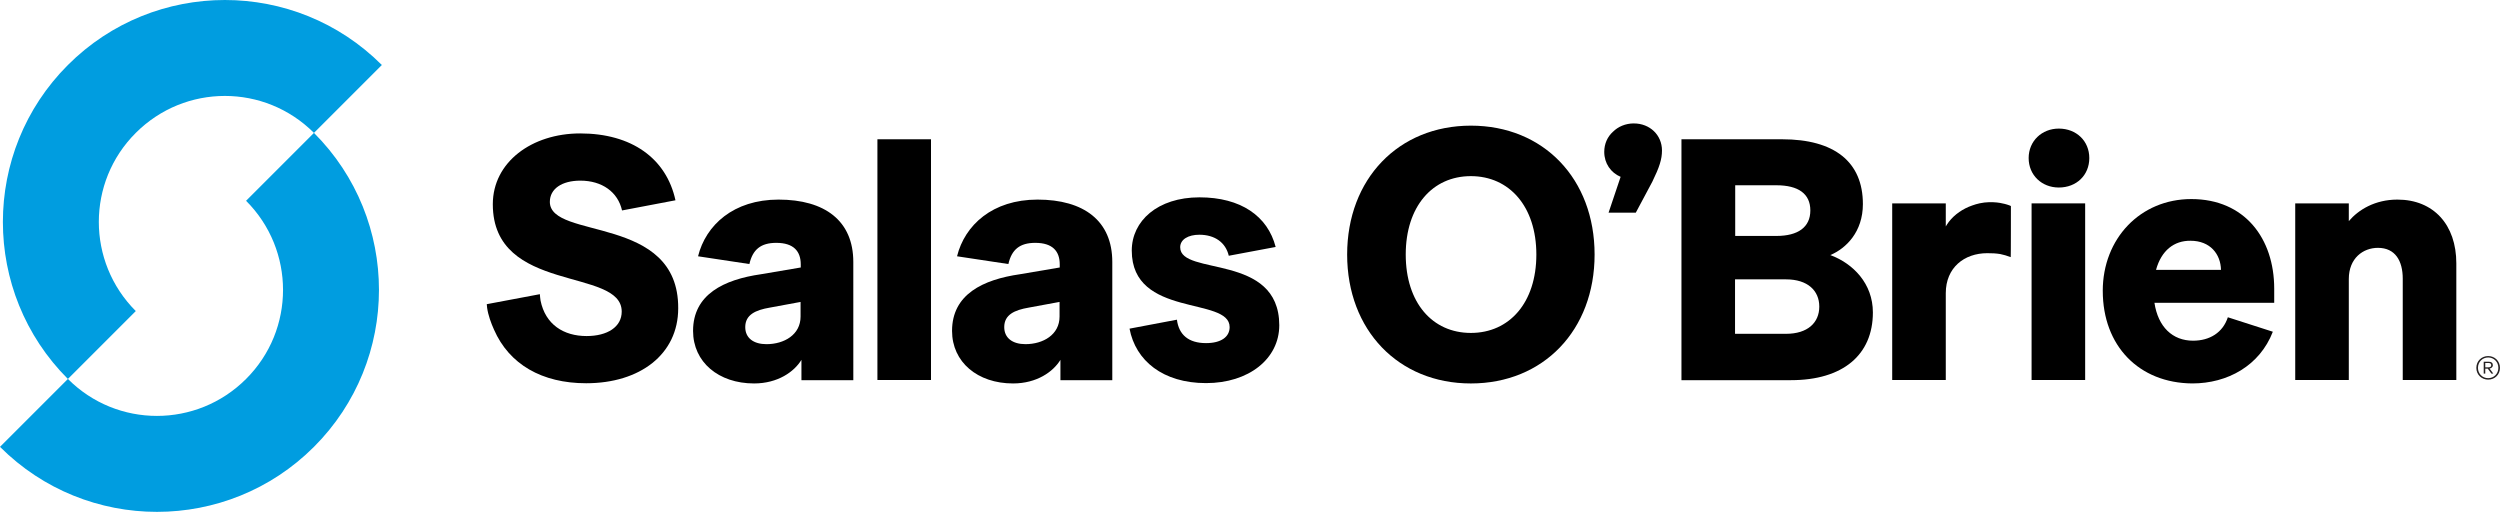 <?xml version="1.0" encoding="UTF-8" standalone="no"?>
<svg
   id="Layer_1"
   version="1.1"
   viewBox="0 0 145.344 29.758"
   sodipodi:docname="salas-obrien-logo.svg"
   width="145.344"
   height="29.758"
   inkscape:version="1.4 (86a8ad7, 2024-10-11)"
   xmlns:inkscape="http://www.inkscape.org/namespaces/inkscape"
   xmlns:sodipodi="http://sodipodi.sourceforge.net/DTD/sodipodi-0.dtd"
   xmlns="http://www.w3.org/2000/svg"
   xmlns:svg="http://www.w3.org/2000/svg">
  <sodipodi:namedview
     id="namedview21"
     pagecolor="#ffffff"
     bordercolor="#000000"
     borderopacity="0.25"
     inkscape:showpageshadow="2"
     inkscape:pageopacity="0.0"
     inkscape:pagecheckerboard="0"
     inkscape:deskcolor="#d1d1d1"
     inkscape:zoom="9.4751383"
     inkscape:cx="120.78979"
     inkscape:cy="14.881049"
     inkscape:window-width="1920"
     inkscape:window-height="992"
     inkscape:window-x="-8"
     inkscape:window-y="-8"
     inkscape:window-maximized="1"
     inkscape:current-layer="Layer_1" />
  <!-- Generator: Adobe Illustrator 29.4.0, SVG Export Plug-In . SVG Version: 2.1.0 Build 152)  -->
  <defs
     id="defs1">
    <style
       id="style1">
      .st0 {
        fill: #231f20;
      }

      .st1 {
        fill: #009de0;
      }

      .st2 {
        fill: #000086;
      }
    </style>
  </defs>
  <path
     class="st1"
     d="m 18.253,25.979 c 5.039,-5.039 5.039,-13.213 0,-18.253 l -3.947,3.947 c 2.865,2.865 2.865,7.503 0,10.358 -2.865,2.865 -7.503,2.865 -10.358,0 L 0,25.979 c 5.039,5.039 13.213,5.039 18.253,0"
     id="path1" />
  <path
     class="st1"
     d="m 7.894,18.085 c -2.865,-2.865 -2.865,-7.503 0,-10.359 2.865,-2.865 7.494,-2.865 10.359,0 l 3.947,-3.947 c -5.039,-5.039 -13.213,-5.039 -18.253,0 -5.039,5.039 -5.039,13.213 0,18.253 l 3.947,-3.947 z"
     id="path2" />
  <rect
     x="51.011"
     y="8.097"
     width="3.115"
     height="13.995"
     id="rect2" />
  <path
     d="m 85.513,7.305 c 4.228,0 7.193,3.095 7.193,7.494 0,4.398 -2.975,7.494 -7.193,7.494 -4.207,0 -7.193,-3.095 -7.193,-7.494 0,-4.398 2.985,-7.494 7.193,-7.494 m 0,2.935 c -2.234,0 -3.787,1.763 -3.787,4.558 0,2.795 1.543,4.558 3.787,4.558 2.244,0 3.807,-1.763 3.807,-4.558 0,-2.795 -1.573,-4.558 -3.807,-4.558"
     id="path3" />
  <path
     d="m 97.755,8.097 h 5.851 c 3.055,0 4.698,1.322 4.698,3.767 0,1.613 -0.972,2.575 -1.893,2.965 1.322,0.491 2.474,1.653 2.474,3.336 0,2.474 -1.753,3.937 -4.758,3.937 h -6.371 v -14.005 z m 5.52,5.62 c 1.262,0 1.974,-0.511 1.974,-1.483 0,-0.972 -0.701,-1.463 -1.974,-1.463 h -2.394 v 2.945 z m -2.404,5.69 h 2.965 c 1.252,0 1.933,-0.641 1.933,-1.583 0,-0.932 -0.681,-1.583 -1.933,-1.583 h -2.965 z"
     id="path4" />
  <rect
     x="118.111"
     y="11.824"
     width="3.115"
     height="10.268"
     id="rect4" />
  <path
     d="m 122.249,16.913 c 0,-3.045 2.184,-5.34 5.149,-5.34 3.115,0 4.819,2.304 4.819,5.209 v 0.821 h -6.963 c 0.21,1.403 1.052,2.204 2.244,2.204 0.972,0 1.733,-0.471 2.024,-1.362 l 2.615,0.841 c -0.761,1.974 -2.635,3.006 -4.678,3.006 -3.106,-0.02 -5.209,-2.184 -5.209,-5.38 m 3.096,-1.222 h 3.777 c -0.02,-0.912 -0.621,-1.693 -1.773,-1.693 -0.952,-0.01 -1.693,0.561 -2.004,1.693"
     id="path5" />
  <path
     d="m 133.439,11.824 h 3.115 v 1.032 c 0.561,-0.661 1.523,-1.252 2.825,-1.252 2.104,0 3.426,1.463 3.426,3.707 v 6.782 H 139.69 v -5.891 c 0,-1.032 -0.431,-1.793 -1.443,-1.793 -0.861,0 -1.693,0.601 -1.693,1.813 v 5.87 h -3.115 z"
     id="path6" />
  <path
     d="m 119.694,7.476 c 1.022,0 1.773,0.721 1.773,1.713 0,0.992 -0.741,1.713 -1.773,1.713 -0.992,0 -1.753,-0.721 -1.753,-1.713 0,-0.992 0.771,-1.713 1.753,-1.713"
     id="path7" />
  <path
     d="m 94.99,7.175 c -0.491,0 -0.922,0.19 -1.222,0.491 -0.311,0.281 -0.501,0.691 -0.501,1.162 0,0.671 0.381,1.212 0.952,1.453 l -0.701,2.084 h 1.583 l 0.962,-1.803 c 0.411,-0.842 0.561,-1.302 0.561,-1.813 0,-0.892 -0.701,-1.573 -1.633,-1.573"
     id="path8" />
  <path
     d="m 116.909,11.984 c 0,-0.02 -0.19,-0.08 -0.22,-0.09 -0.08,-0.02 -0.581,-0.2 -1.322,-0.12 -0.391,0.05 -0.631,0.14 -0.912,0.25 -0.511,0.22 -0.972,0.571 -1.272,1.042 -0.02,0.03 -0.04,0.07 -0.06,0.1 v -1.342 h -3.115 v 10.268 h 3.115 v -5.049 c 0,-1.483 1.072,-2.324 2.414,-2.324 0.29,0 0.501,0.01 0.751,0.05 0.2,0.04 0.401,0.1 0.611,0.18 0.01,0.01 0.01,-2.965 0.01,-2.965"
     id="path9" />
  <path
     d="m 49.609,15.23 c 0,-2.394 -1.653,-3.626 -4.348,-3.626 -2.615,0 -4.228,1.483 -4.678,3.296 l 2.985,0.451 c 0.19,-0.841 0.661,-1.232 1.563,-1.232 1.012,0 1.423,0.491 1.423,1.252 v 0.18 l -2.304,0.391 c -2.164,0.311 -3.957,1.172 -3.957,3.296 0,1.813 1.483,3.055 3.546,3.055 1.382,0 2.334,-0.681 2.755,-1.372 v 1.182 h 3.016 z m -3.066,3.176 c 0,1.052 -0.952,1.603 -1.984,1.603 -0.741,0 -1.232,-0.351 -1.232,-0.992 0,-0.721 0.601,-0.992 1.423,-1.132 l 1.793,-0.331 v 0.852 z"
     id="path10" />
  <path
     d="m 64.666,22.092 v -6.862 c 0,-2.394 -1.653,-3.626 -4.348,-3.626 -2.615,0 -4.228,1.483 -4.678,3.296 l 2.985,0.451 c 0.19,-0.841 0.661,-1.232 1.563,-1.232 1.012,0 1.423,0.491 1.423,1.252 v 0.18 l -2.304,0.391 c -2.164,0.311 -3.957,1.172 -3.957,3.296 0,1.813 1.483,3.055 3.546,3.055 1.382,0 2.334,-0.681 2.755,-1.372 v 1.182 h 3.016 z m -3.066,-3.687 c 0,1.052 -0.952,1.603 -1.984,1.603 -0.741,0 -1.232,-0.351 -1.232,-0.992 0,-0.721 0.601,-0.992 1.423,-1.132 l 1.793,-0.331 v 0.852 z"
     id="path11" />
  <path
     d="m 31.967,11.734 c 0,-0.751 0.691,-1.232 1.773,-1.232 1.262,0 2.184,0.661 2.424,1.733 l 3.106,-0.591 c -0.531,-2.444 -2.555,-3.887 -5.54,-3.887 -2.805,0 -5.079,1.663 -5.079,4.117 0,5.229 7.494,3.647 7.494,6.241 0,0.892 -0.832,1.422 -2.044,1.422 -1.332,0 -2.394,-0.671 -2.675,-2.063 -0.02,-0.12 -0.03,-0.24 -0.04,-0.371 l -3.086,0.581 c 0.01,0.07 0.01,0.14 0.02,0.21 0.06,0.431 0.23,0.892 0.401,1.272 0.882,2.014 2.785,3.115 5.359,3.115 3.126,0 5.349,-1.683 5.349,-4.358 0.03,-5.48 -7.463,-3.957 -7.463,-6.191"
     id="path12" />
  <path
     d="m 68.613,14.378 c 0,-0.461 0.471,-0.731 1.112,-0.731 0.902,0 1.533,0.451 1.713,1.222 l 2.725,-0.511 c -0.461,-1.793 -2.024,-2.885 -4.428,-2.885 -2.434,0 -3.937,1.372 -3.937,3.095 0,3.927 5.69,2.655 5.69,4.448 0,0.581 -0.511,0.932 -1.372,0.932 -1.022,0 -1.583,-0.491 -1.693,-1.362 l -2.755,0.521 c 0.351,1.863 1.944,3.166 4.448,3.166 2.484,0 4.258,-1.412 4.258,-3.366 -0.01,-4.218 -5.76,-2.845 -5.76,-4.528"
     id="path13" />
  <path
     class="st0"
     d="m 144.656,22.071 c -0.378,0 -0.688,-0.287 -0.688,-0.684 0,-0.401 0.31,-0.687 0.688,-0.687 0.378,0 0.687,0.286 0.687,0.687 0,0.398 -0.31,0.684 -0.687,0.684 m 0,-1.288 c -0.33,0 -0.593,0.256 -0.593,0.603 0,0.344 0.263,0.6 0.593,0.6 0.33,0 0.593,-0.256 0.593,-0.6 0,-0.347 -0.263,-0.603 -0.593,-0.603 m 0.189,0.937 -0.212,-0.287 h -0.145 v 0.287 h -0.091 v -0.691 h 0.29 c 0.159,0 0.242,0.078 0.242,0.202 0,0.128 -0.118,0.185 -0.192,0.195 l 0.216,0.293 h -0.108 z m -0.172,-0.617 h -0.185 v 0.253 h 0.185 c 0.104,0 0.162,-0.04 0.162,-0.125 0,-0.088 -0.057,-0.128 -0.162,-0.128"
     id="path14" />
</svg>
